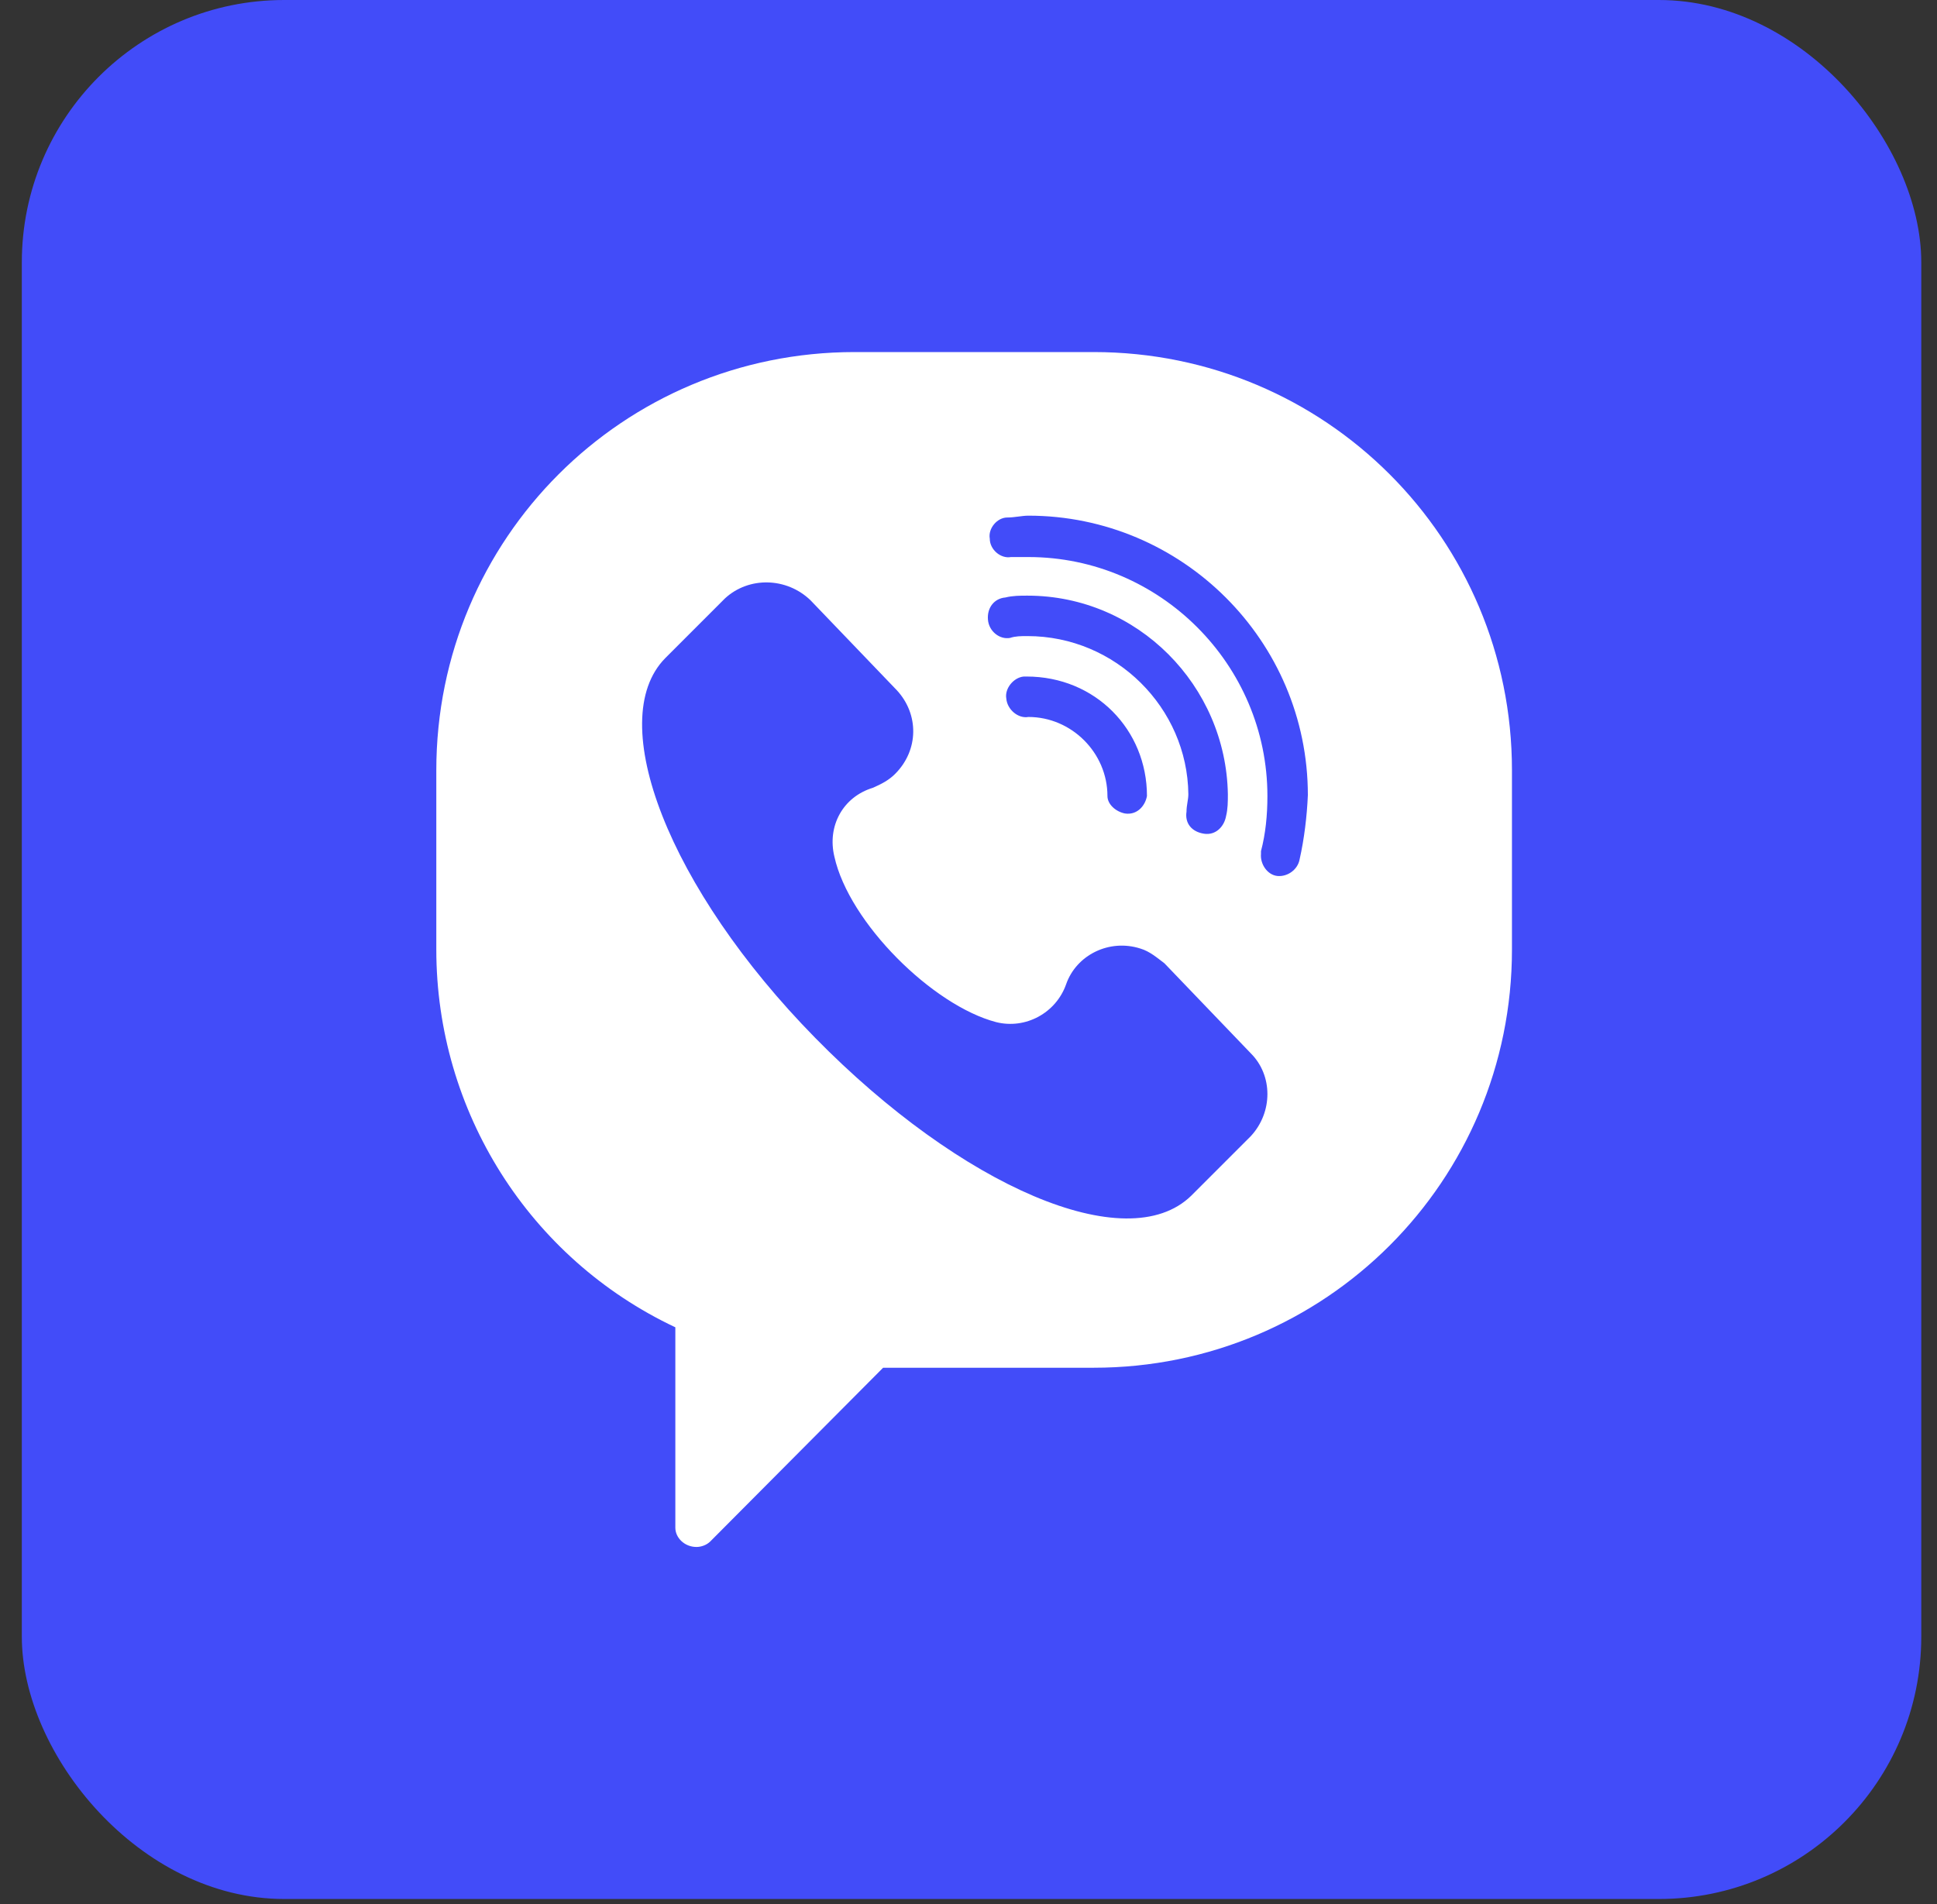 <?xml version="1.0" encoding="UTF-8"?> <svg xmlns="http://www.w3.org/2000/svg" width="60" height="59" viewBox="0 0 60 59" fill="none"><rect x="0" y="0" width="60" height="59" fill="#333333" stroke="none"/><rect x="0.676" width="58.837" height="58.837" rx="8.127" fill="#424CF9"></rect><path d="M33.877 10.908H26.472C19.296 10.908 13.515 16.689 13.515 23.866V29.419C13.515 34.431 16.391 38.988 20.919 41.124V47.332C20.919 47.645 21.204 47.93 21.574 47.93C21.716 47.93 21.887 47.873 22.001 47.759L27.355 42.377H33.877C41.053 42.377 46.834 36.596 46.834 29.419V23.866C46.834 16.689 41.053 10.908 33.877 10.908ZM38.746 35.2L36.895 37.051C34.902 38.988 29.776 36.767 25.248 32.153C20.72 27.54 18.698 22.328 20.606 20.392L22.457 18.54C23.197 17.857 24.365 17.885 25.105 18.597L27.782 21.388C28.466 22.129 28.466 23.239 27.725 23.98C27.526 24.179 27.298 24.293 27.042 24.407C26.102 24.692 25.618 25.603 25.846 26.543C26.301 28.593 28.893 31.156 30.858 31.669C31.769 31.897 32.709 31.384 33.022 30.501C33.336 29.59 34.361 29.077 35.329 29.391C35.614 29.476 35.842 29.675 36.069 29.846L38.746 32.637C39.43 33.321 39.43 34.46 38.746 35.2ZM31.826 19.708C31.627 19.708 31.456 19.708 31.285 19.765C30.972 19.822 30.63 19.566 30.602 19.195C30.573 18.825 30.801 18.54 31.143 18.512C31.37 18.455 31.598 18.455 31.826 18.455C35.244 18.455 37.977 21.246 38.034 24.606C38.034 24.834 38.034 25.062 37.977 25.29C37.92 25.603 37.664 25.888 37.294 25.831C36.924 25.774 36.696 25.517 36.753 25.147C36.753 24.948 36.81 24.777 36.81 24.606C36.781 21.929 34.56 19.708 31.826 19.708ZM35.528 24.663C35.471 24.977 35.215 25.261 34.845 25.204C34.56 25.147 34.304 24.919 34.304 24.663C34.304 23.325 33.193 22.214 31.855 22.214C31.541 22.271 31.2 21.986 31.171 21.645C31.114 21.331 31.399 20.989 31.712 20.961H31.798C33.934 20.961 35.528 22.613 35.528 24.663ZM40.256 26.628C40.199 26.942 39.886 27.169 39.572 27.141C39.259 27.112 39.031 26.771 39.06 26.457C39.06 26.4 39.06 26.4 39.06 26.372C39.202 25.831 39.259 25.261 39.259 24.663C39.259 20.591 35.927 17.259 31.855 17.259C31.655 17.259 31.484 17.259 31.314 17.259C31 17.316 30.659 17.031 30.659 16.689C30.602 16.376 30.886 16.034 31.2 16.034C31.427 16.034 31.655 15.977 31.855 15.977C36.611 15.977 40.512 19.85 40.512 24.635C40.484 25.29 40.398 26.002 40.256 26.628Z" fill="white"></path></svg> 